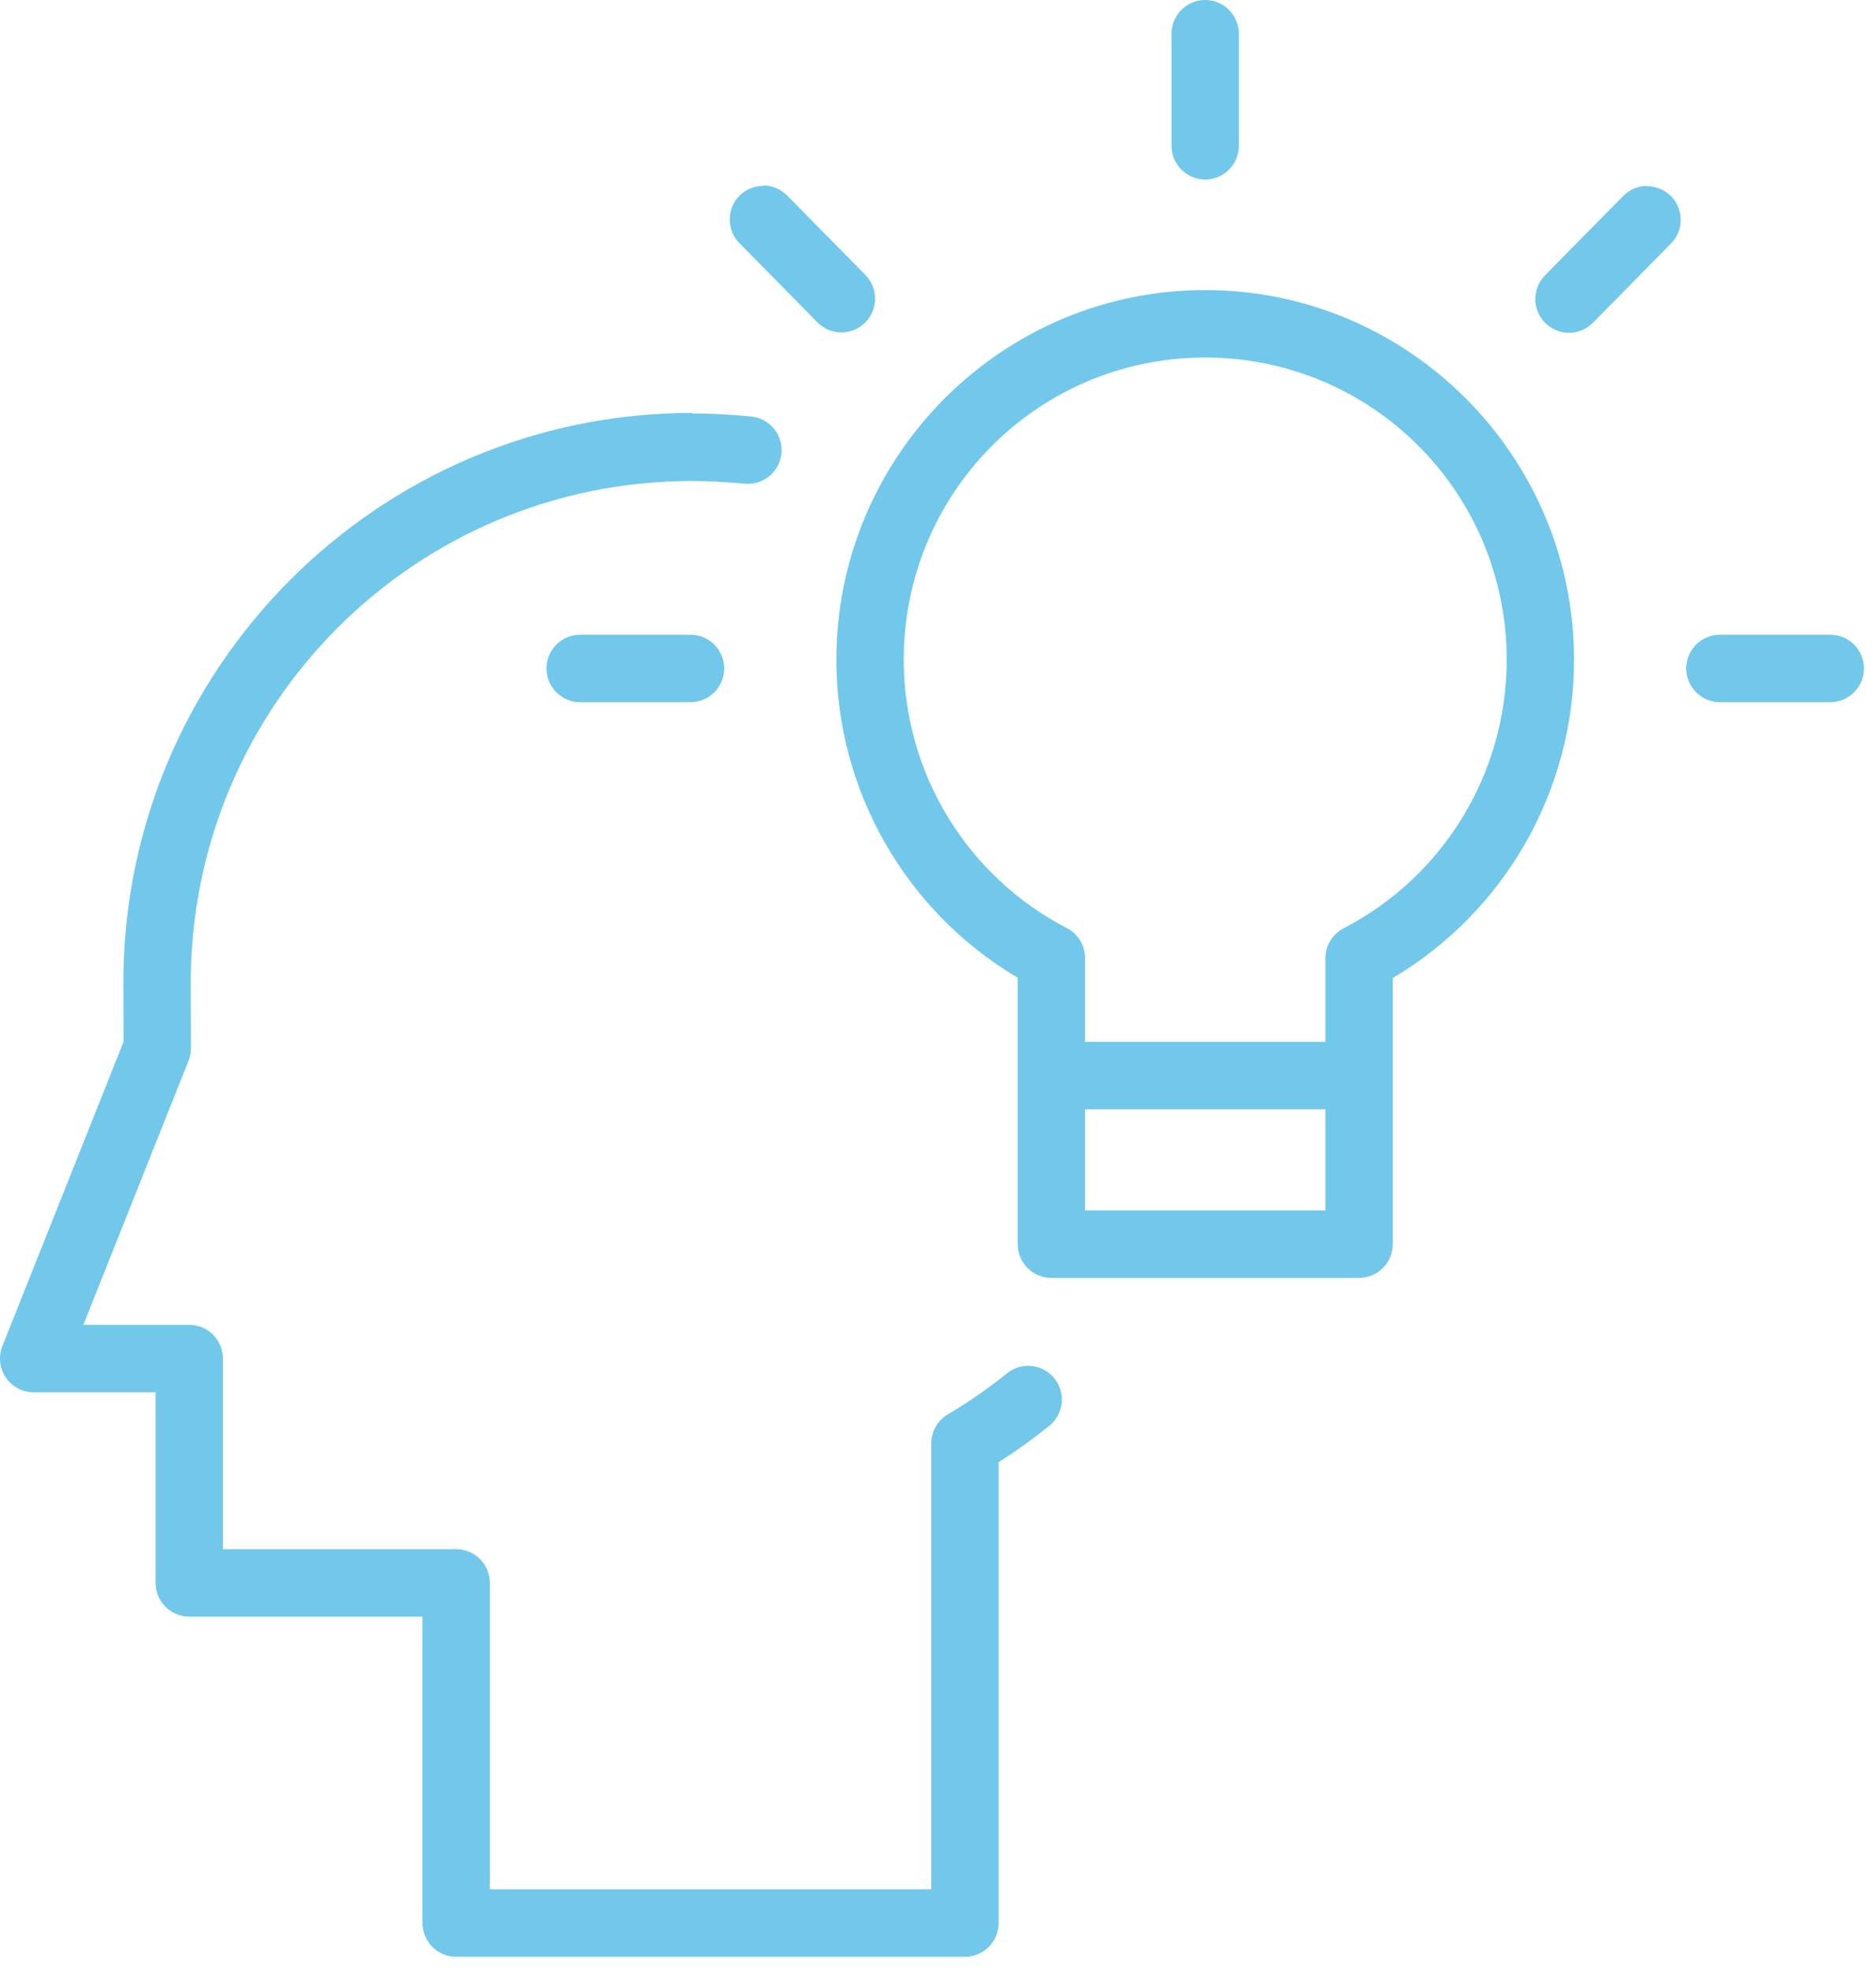<svg width="121" height="127" viewBox="0 0 121 127" fill="none" xmlns="http://www.w3.org/2000/svg">
<path d="M77.734 0C77.158 7.67414e-06 76.606 0.229 76.199 0.637C75.791 1.045 75.562 1.598 75.562 2.175V9.398C75.562 9.975 75.791 10.528 76.199 10.936C76.606 11.344 77.158 11.573 77.734 11.573C78.31 11.573 78.863 11.344 79.27 10.936C79.678 10.528 79.906 9.975 79.906 9.398V2.175C79.906 1.598 79.678 1.045 79.27 0.637C78.863 0.229 78.31 7.67414e-06 77.734 0ZM49.243 11.985C48.667 11.98 48.113 12.205 47.703 12.609C47.296 13.017 47.067 13.57 47.067 14.147C47.067 14.724 47.296 15.278 47.703 15.685L52.735 20.793C53.142 21.201 53.695 21.43 54.271 21.43C54.847 21.43 55.399 21.201 55.807 20.793C56.214 20.385 56.443 19.832 56.443 19.255C56.443 18.678 56.214 18.125 55.807 17.717L50.775 12.609C50.575 12.406 50.336 12.243 50.073 12.132C49.81 12.021 49.528 11.962 49.243 11.96V11.985ZM106.227 11.985C105.941 11.987 105.659 12.045 105.396 12.157C105.133 12.268 104.895 12.43 104.695 12.634L99.663 17.741C99.256 18.149 99.027 18.703 99.027 19.279C99.027 19.856 99.256 20.41 99.663 20.817C100.07 21.225 100.623 21.455 101.199 21.455C101.775 21.455 102.327 21.225 102.735 20.817L107.767 15.71C108.174 15.302 108.403 14.749 108.403 14.172C108.403 13.595 108.174 13.042 107.767 12.634C107.356 12.23 106.802 12.005 106.227 12.009V11.985ZM77.734 18.7C64.622 18.701 53.946 29.399 53.945 42.538C53.945 42.538 53.945 42.539 53.945 42.538C53.945 50.989 58.435 58.77 65.64 63.034V80.21C65.64 80.787 65.869 81.341 66.276 81.748C66.683 82.156 67.236 82.385 67.812 82.385H87.658C88.234 82.385 88.786 82.156 89.194 81.748C89.601 81.341 89.83 80.787 89.83 80.21V63.051C97.041 58.783 101.522 50.996 101.525 42.538C101.524 29.4 90.849 18.701 77.734 18.7ZM77.734 23.05C88.499 23.051 97.18 31.749 97.181 42.538C97.178 49.83 93.123 56.501 86.66 59.847C86.306 60.031 86.01 60.308 85.802 60.649C85.595 60.99 85.486 61.381 85.486 61.78V67.165H69.984V61.763C69.984 61.364 69.874 60.973 69.667 60.632C69.46 60.291 69.163 60.014 68.809 59.831C62.351 56.487 58.296 49.823 58.289 42.537C58.291 31.748 66.971 23.051 77.734 23.05ZM44.655 26.62C24.413 26.619 7.957 43.093 7.958 63.357C7.955 63.425 7.955 63.494 7.958 63.562C7.958 63.16 7.958 63.423 7.958 63.447C7.959 63.447 7.959 63.529 7.959 63.579C7.961 63.694 7.962 63.858 7.962 64.064C7.964 64.458 7.967 64.984 7.967 65.505C7.97 66.336 7.971 66.859 7.971 67.159L0.154 86.779C0.023 87.109 -0.026 87.466 0.013 87.819C0.051 88.172 0.175 88.51 0.374 88.805C0.573 89.099 0.841 89.339 1.155 89.506C1.468 89.672 1.817 89.759 2.172 89.759H10.035V102.046C10.035 102.332 10.091 102.615 10.2 102.879C10.309 103.143 10.469 103.383 10.671 103.585C10.873 103.787 11.112 103.947 11.376 104.057C11.639 104.166 11.922 104.222 12.207 104.222H27.252V123.975C27.252 124.26 27.308 124.543 27.417 124.807C27.527 125.071 27.687 125.311 27.889 125.513C28.09 125.715 28.33 125.875 28.593 125.984C28.857 126.094 29.14 126.15 29.425 126.15H62.239C62.815 126.15 63.367 125.92 63.775 125.513C64.182 125.105 64.411 124.551 64.411 123.975V104.236V94.269C65.549 93.537 66.64 92.757 67.679 91.919C68.127 91.557 68.414 91.031 68.475 90.458C68.537 89.884 68.368 89.31 68.007 88.861C67.828 88.638 67.607 88.453 67.357 88.316C67.106 88.18 66.832 88.093 66.548 88.063C66.264 88.032 65.977 88.058 65.704 88.138C65.43 88.219 65.175 88.353 64.953 88.532C63.754 89.499 62.479 90.386 61.132 91.184C60.807 91.376 60.538 91.65 60.351 91.978C60.164 92.306 60.065 92.678 60.065 93.056V104.237V121.801H31.595V102.048C31.595 101.471 31.366 100.918 30.959 100.51C30.552 100.102 29.999 99.873 29.423 99.873H14.377V87.586C14.377 87.009 14.149 86.456 13.741 86.048C13.334 85.64 12.781 85.411 12.206 85.411H5.376L12.161 68.382C12.265 68.123 12.318 67.847 12.317 67.568C12.317 67.568 12.315 66.535 12.312 65.49C12.31 64.972 12.309 64.444 12.306 64.042C12.306 63.844 12.305 63.672 12.304 63.548C12.303 63.466 12.302 63.433 12.302 63.392C12.302 63.392 12.302 63.386 12.302 63.392C12.301 45.481 26.758 31.006 44.654 31.008C45.786 31.008 46.911 31.09 48.025 31.18C48.309 31.209 48.595 31.181 48.868 31.099C49.142 31.016 49.396 30.881 49.617 30.7C49.837 30.519 50.02 30.296 50.155 30.045C50.29 29.793 50.374 29.517 50.403 29.233C50.46 28.659 50.287 28.086 49.923 27.639C49.558 27.193 49.031 26.91 48.458 26.852C47.213 26.729 45.944 26.655 44.654 26.655L44.655 26.62ZM37.421 40.919C37.136 40.919 36.853 40.975 36.589 41.084C36.326 41.194 36.086 41.354 35.885 41.556C35.683 41.758 35.523 41.998 35.413 42.262C35.304 42.526 35.248 42.809 35.248 43.094C35.248 43.38 35.304 43.663 35.413 43.927C35.523 44.191 35.683 44.431 35.885 44.633C36.086 44.834 36.326 44.995 36.589 45.104C36.853 45.213 37.136 45.269 37.421 45.269H44.537C45.113 45.269 45.665 45.04 46.073 44.632C46.48 44.224 46.709 43.671 46.709 43.094C46.709 42.517 46.48 41.964 46.073 41.556C45.665 41.148 45.113 40.919 44.537 40.919H37.421ZM110.934 40.919C110.357 40.919 109.805 41.148 109.398 41.556C108.99 41.964 108.762 42.517 108.762 43.094C108.762 43.671 108.99 44.224 109.398 44.632C109.805 45.04 110.357 45.269 110.934 45.269H118.05C118.626 45.269 119.178 45.04 119.585 44.632C119.992 44.224 120.221 43.671 120.221 43.094C120.221 42.517 119.992 41.964 119.585 41.556C119.178 41.148 118.626 40.919 118.05 40.919H110.934ZM69.984 71.515H85.486V78.035H69.984V71.515Z" fill="#71C8EB"/>
</svg>
